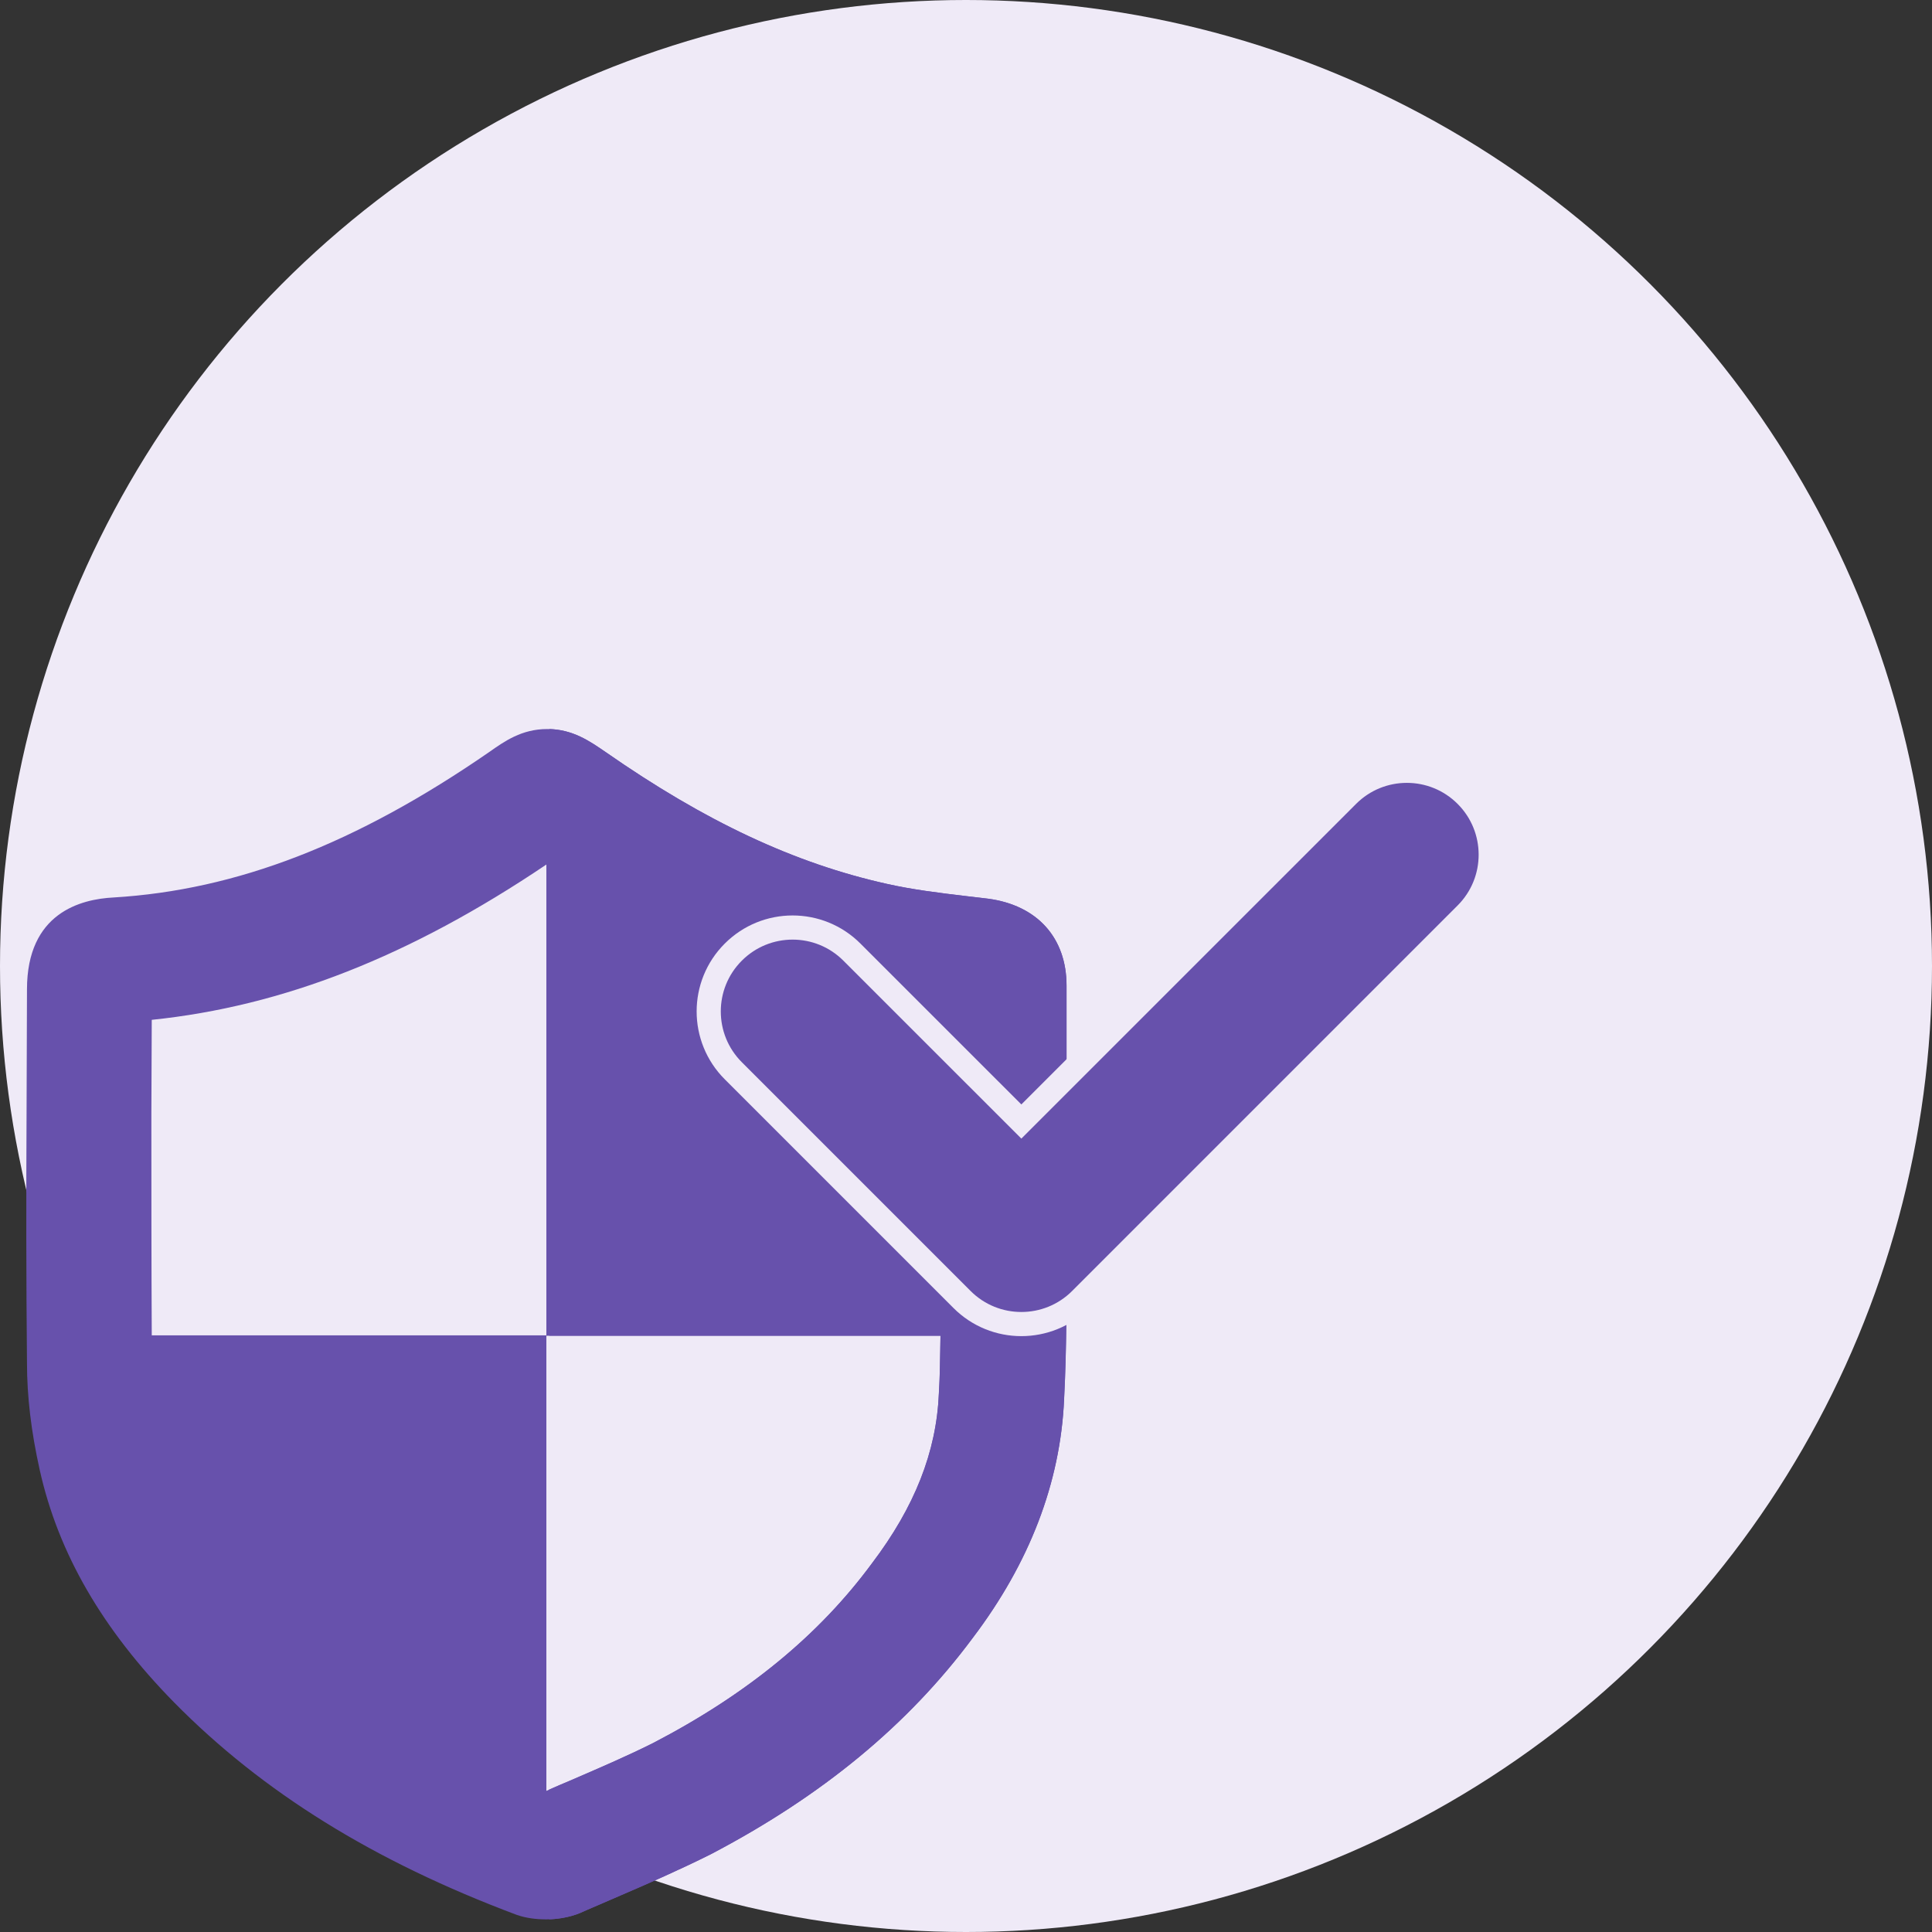 <svg width="60" height="60" viewBox="0 0 60 60" fill="none" xmlns="http://www.w3.org/2000/svg">
<rect x="0" y="0" width="60" height="60" fill="#333333" stroke="none"/>
<g id="Icon_Compliance">
<circle id="Ellipse 1359" cx="30" cy="30" r="30" fill="#EFEAF7"/>
<g id="Group 19303">
<path id="Path 63022" d="M30.207 50.871C31.972 48.544 32.931 46.049 33.047 43.465C33.136 41.738 33.123 39.986 33.123 38.285V30.61C33.123 29.126 32.215 28.115 30.693 27.911L30.041 27.834C29.171 27.732 28.339 27.629 27.546 27.45C24.668 26.811 21.892 25.506 18.81 23.357C18.324 23.024 17.786 22.641 16.993 22.641C16.2 22.641 15.663 23.024 15.19 23.357C11.058 26.209 7.348 27.642 3.524 27.872C2.513 27.924 0.838 28.346 0.838 30.725L0.825 34.562C0.812 37.146 0.812 39.743 0.838 42.327C0.838 43.363 0.966 44.45 1.234 45.653C1.81 48.236 3.178 50.603 5.417 52.88C8.154 55.656 11.608 57.805 16.047 59.468C16.341 59.57 16.648 59.608 16.968 59.608C17.403 59.608 17.838 59.506 18.145 59.352L19.27 58.866C20.191 58.47 21.125 58.06 22.072 57.587C25.538 55.771 28.212 53.558 30.207 50.871ZM20.281 54.133C19.436 54.556 18.567 54.926 17.71 55.297C17.467 55.4 17.224 55.502 16.968 55.617V41.47H4.713C4.701 39.167 4.701 36.865 4.701 34.575L4.713 31.672C8.794 31.249 12.734 29.702 16.968 26.849V41.483H29.209C29.196 42.084 29.196 42.698 29.158 43.286C29.081 45.103 28.403 46.804 27.086 48.544C25.448 50.769 23.21 52.611 20.281 54.133Z" fill="#6751AC"/>
<path id="Subtraction 37" d="M17.057 59.606V59.605V55.576C17.275 55.479 17.488 55.389 17.694 55.303L17.707 55.297L17.98 55.179C18.739 54.851 19.524 54.511 20.279 54.133C23.213 52.608 25.439 50.779 27.084 48.543C28.403 46.801 29.081 45.082 29.156 43.285C29.184 42.846 29.192 42.386 29.199 41.942L29.199 41.928C29.202 41.779 29.204 41.63 29.207 41.482H17.057V22.641C17.79 22.66 18.306 23.013 18.762 23.325L18.808 23.356C21.902 25.512 24.678 26.813 27.545 27.45C28.318 27.624 29.132 27.726 30.04 27.833L30.691 27.91C32.213 28.115 33.122 29.124 33.122 30.608V38.284L33.123 38.839V38.864C33.124 40.373 33.125 41.933 33.045 43.464C32.93 46.046 31.974 48.538 30.205 50.871C28.196 53.574 25.535 55.771 22.069 57.587C21.108 58.067 20.158 58.482 19.268 58.866L18.143 59.352C17.845 59.5 17.45 59.593 17.058 59.606H17.057Z" fill="#6751AC"/>
</g>
<path id="Path 63024" d="M45.533 24.701C44.516 23.683 42.866 23.683 41.849 24.701L31.719 34.83L26.457 29.569C25.44 28.551 23.79 28.551 22.773 29.569C21.755 30.586 21.756 32.236 22.773 33.253L29.877 40.357C30.386 40.866 31.052 41.12 31.719 41.12C32.386 41.12 33.053 40.866 33.562 40.357L45.533 28.385C46.55 27.368 46.55 25.718 45.533 24.701Z" fill="#6751AC" stroke="#EFEAF7" stroke-width="0.75"/>
</g>
</svg>
